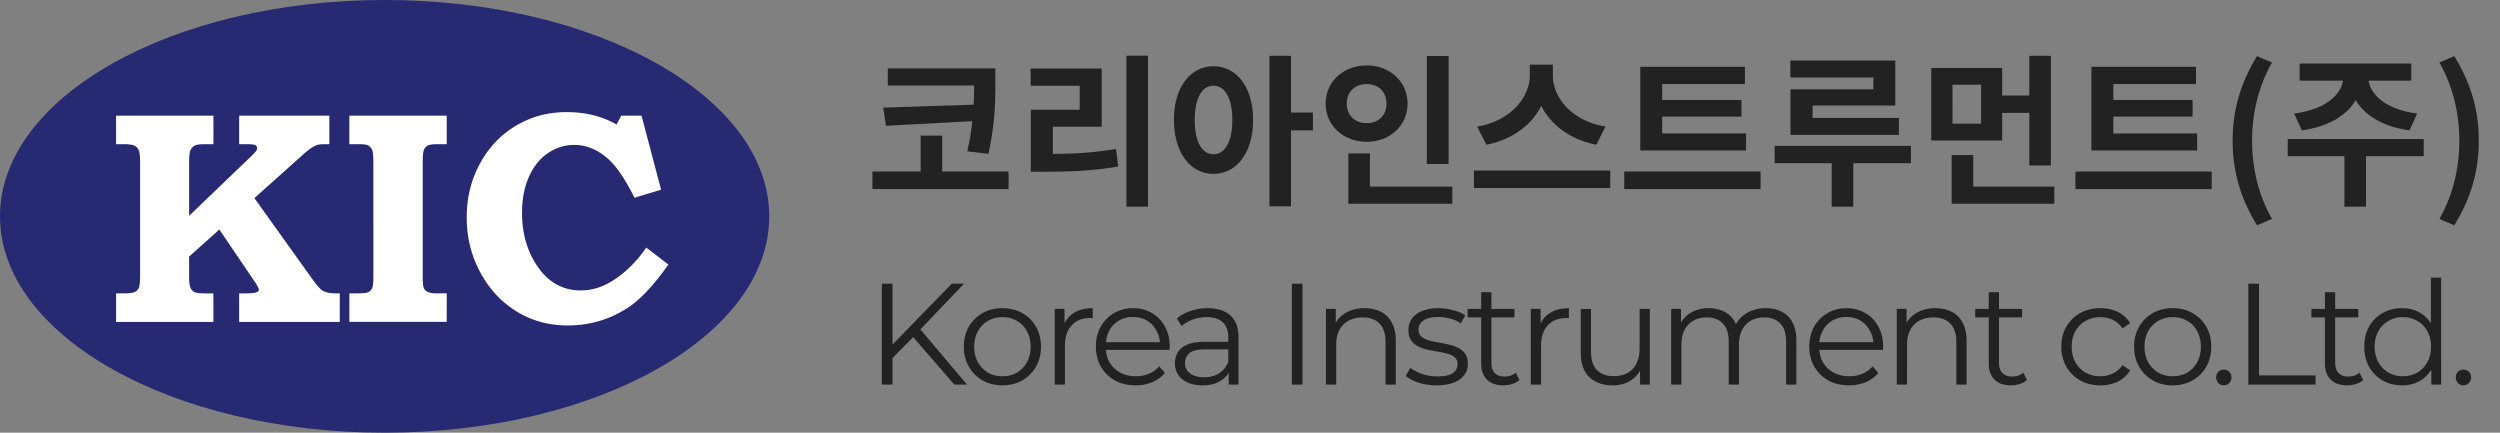 <svg width="260" height="45" viewBox="0 0 260 45" fill="none" xmlns="http://www.w3.org/2000/svg">
    <rect x="0" y="0" width="260" height="45" fill="#808080" stroke="none"/>
    <path d="m91.853 11.194.289 1.887 8.976-.476a22.66 22.66 0 0 1-.527 3.128l2.21.272c.731-3.434.714-5.627.714-7.514V7.114H92.329v1.785h8.976c0 .612 0 1.275-.051 1.989l-9.401.306zm6.137 6.647v-3.74h-2.244v3.74h-5.015v1.819h14.161v-1.819H97.99zm11.508-4.658h5.083V7.131h-7.395v1.785h5.1v2.499h-5.083v6.443h1.411c2.839 0 5.134-.102 7.684-.544l-.238-1.819c-2.21.374-4.182.493-6.562.51v-2.822zm7.65-7.395v15.708h2.244V5.788h-2.244zm9.059 10.251c-1.173 0-1.955-1.241-1.955-3.57 0-2.312.782-3.553 1.955-3.553 1.156 0 1.955 1.241 1.955 3.553 0 2.329-.799 3.57-1.955 3.57zm0-9.146c-2.38 0-4.114 2.142-4.114 5.576 0 3.451 1.734 5.61 4.114 5.61 2.363 0 4.114-2.159 4.114-5.61 0-3.434-1.751-5.576-4.114-5.576zm10.336 4.811h-2.278V5.805h-2.244v15.657h2.244v-7.905h2.278v-1.853zm14.109-5.882h-2.261v11.237h2.261V5.822zm-10.591 4.964c0-1.292.918-2.04 2.074-2.04 1.173 0 2.057.748 2.057 2.04 0 1.258-.884 2.023-2.057 2.023-1.156 0-2.074-.765-2.074-2.023zm6.324 0c0-2.312-1.853-3.978-4.25-3.978-2.397 0-4.267 1.666-4.267 3.978 0 2.278 1.87 3.961 4.267 3.961 2.397 0 4.25-1.683 4.25-3.961zm-3.91 8.619v-3.451h-2.244v5.236h10.812v-1.785h-8.568zm24.496-6.239c-3.536-.595-5.474-3.026-5.474-5.321V6.723H159.1v1.122c0 2.244-1.955 4.726-5.474 5.321l.952 1.887c2.72-.527 4.709-2.057 5.712-4.046 1.003 1.989 3.009 3.502 5.729 4.046l.952-1.887zm-13.685 4.573v1.819h14.178v-1.819h-14.178zm28.303-3.859h-8.721v-1.751h8.245v-1.734h-8.245V8.746h8.602V6.944h-10.88v8.704h10.999V13.88zm-12.665 3.961v1.819h14.178v-1.819h-14.178zm25.907-8.551h-8.619v4.743h11.271v-1.768h-8.976v-1.292h8.602V6.298h-10.914v1.768h8.636V9.29zm3.91 5.882h-14.178v1.802h5.933v4.522h2.244v-4.522h6.001v-1.802zm7.292-2.312h-2.975V8.814h2.975v4.046zm2.193-1.122h2.822v5.474h2.244V5.805h-2.244v4.131h-2.822V7.063h-7.378v7.548h7.378v-2.873zm-3.009 7.667v-3.281h-2.244v5.066h10.676v-1.785h-8.432zm23.288-5.525h-8.721v-1.751h8.245v-1.734h-8.245V8.746h8.602V6.944h-10.88v8.704h10.999V13.88zm-12.665 3.961v1.819h14.178v-1.819H215.84zm18.886 5.593 1.564-.663c-1.428-2.482-2.074-5.338-2.074-8.143 0-2.771.646-5.644 2.074-8.126l-1.564-.663c-1.598 2.618-2.533 5.406-2.533 8.789 0 3.417.935 6.171 2.533 8.806zm4.674-9.877c2.737-.374 4.658-1.547 5.593-3.145.935 1.598 2.856 2.771 5.593 3.145l.799-1.751c-3.179-.391-4.828-1.921-5.049-3.417h4.437V6.604h-11.611v1.785h4.505c-.221 1.496-1.887 3.026-5.083 3.417l.816 1.751zm12.665.901h-14.144v1.785h5.899v5.253h2.244v-5.253h6.001v-1.785zm3.178 8.976c1.615-2.635 2.55-5.389 2.55-8.806 0-3.383-.935-6.171-2.55-8.789l-1.547.663c1.428 2.482 2.074 5.355 2.074 8.126 0 2.805-.646 5.661-2.074 8.143l1.547.663zM92.67 37.39l-.045-1.35 6.36-6.54h1.275l-4.635 4.86-.63.675-2.325 2.355zM91.71 40V29.5h1.11V40h-1.11zm7.545 0-4.53-5.22.75-.81 5.1 6.03h-1.32zm4.988.075c-.76 0-1.445-.17-2.055-.51a3.895 3.895 0 0 1-1.425-1.425c-.35-.61-.525-1.305-.525-2.085 0-.79.175-1.485.525-2.085.35-.6.825-1.07 1.425-1.41.6-.34 1.285-.51 2.055-.51.78 0 1.47.17 2.07.51.61.34 1.085.81 1.425 1.41.35.6.525 1.295.525 2.085 0 .78-.175 1.475-.525 2.085a3.75 3.75 0 0 1-1.425 1.425c-.61.34-1.3.51-2.07.51zm0-.945c.57 0 1.075-.125 1.515-.375.44-.26.785-.62 1.035-1.08.26-.47.39-1.01.39-1.62 0-.62-.13-1.16-.39-1.62a2.654 2.654 0 0 0-1.035-1.065c-.44-.26-.94-.39-1.5-.39s-1.06.13-1.5.39c-.44.25-.79.605-1.05 1.065-.26.46-.39 1-.39 1.62 0 .61.13 1.15.39 1.62.26.46.61.82 1.05 1.08.44.25.935.375 1.485.375zm5.444.87v-7.875h1.02v2.145l-.105-.375c.22-.6.59-1.055 1.11-1.365.52-.32 1.165-.48 1.935-.48v1.035h-.12a.493.493 0 0 0-.12-.015c-.83 0-1.48.255-1.95.765-.47.5-.705 1.215-.705 2.145V40h-1.065zm8.425.075c-.82 0-1.54-.17-2.16-.51a3.83 3.83 0 0 1-1.455-1.425c-.35-.61-.525-1.305-.525-2.085s.165-1.47.495-2.07c.34-.6.8-1.07 1.38-1.41.59-.35 1.25-.525 1.98-.525.74 0 1.395.17 1.965.51.58.33 1.035.8 1.365 1.41.33.6.495 1.295.495 2.085 0 .05-.005.105-.015.165v.165h-6.855v-.795h6.285l-.42.315c0-.57-.125-1.075-.375-1.515-.24-.45-.57-.8-.99-1.05-.42-.25-.905-.375-1.455-.375-.54 0-1.025.125-1.455.375-.43.25-.765.6-1.005 1.05-.24.45-.36.965-.36 1.545v.165c0 .6.13 1.13.39 1.59.27.45.64.805 1.11 1.065.48.25 1.025.375 1.635.375.48 0 .925-.085 1.335-.255.42-.17.78-.43 1.08-.78l.6.69c-.35.42-.79.74-1.32.96-.52.22-1.095.33-1.725.33zm9.673-.075v-1.74l-.045-.285v-2.91c0-.67-.19-1.185-.57-1.545-.37-.36-.925-.54-1.665-.54-.51 0-.995.085-1.455.255-.46.17-.85.395-1.17.675l-.48-.795c.4-.34.88-.6 1.44-.78.56-.19 1.15-.285 1.77-.285 1.02 0 1.805.255 2.355.765.56.5.84 1.265.84 2.295V40h-1.02zm-2.715.075c-.59 0-1.105-.095-1.545-.285-.43-.2-.76-.47-.99-.81-.23-.35-.345-.75-.345-1.2 0-.41.095-.78.285-1.11.2-.34.52-.61.96-.81.45-.21 1.05-.315 1.8-.315h2.715v.795h-2.685c-.76 0-1.29.135-1.59.405-.29.27-.435.605-.435 1.005 0 .45.175.81.525 1.08.35.27.84.405 1.47.405.6 0 1.115-.135 1.545-.405.44-.28.76-.68.96-1.2l.24.735c-.2.52-.55.935-1.05 1.245-.49.31-1.11.465-1.86.465zm9.279-.075V29.5h1.11V40h-1.11zm7.571-7.95c.64 0 1.2.125 1.68.375.49.24.87.61 1.14 1.11.28.5.42 1.13.42 1.89V40h-1.065v-4.47c0-.83-.21-1.455-.63-1.875-.41-.43-.99-.645-1.74-.645-.56 0-1.05.115-1.47.345-.41.22-.73.545-.96.975-.22.42-.33.93-.33 1.53V40H137.9v-7.875h1.02v2.16l-.165-.405c.25-.57.65-1.015 1.2-1.335.55-.33 1.205-.495 1.965-.495zm7.482 8.025a6.19 6.19 0 0 1-1.845-.27c-.58-.19-1.035-.425-1.365-.705l.48-.84c.32.24.73.45 1.23.63.5.17 1.025.255 1.575.255.75 0 1.29-.115 1.62-.345.33-.24.495-.555.495-.945 0-.29-.095-.515-.285-.675-.18-.17-.42-.295-.72-.375-.3-.09-.635-.165-1.005-.225-.37-.06-.74-.13-1.11-.21-.36-.08-.69-.195-.99-.345-.3-.16-.545-.375-.735-.645-.18-.27-.27-.63-.27-1.08 0-.43.12-.815.36-1.155.24-.34.59-.605 1.05-.795.47-.2 1.04-.3 1.71-.3.51 0 1.02.07 1.53.21.51.13.93.305 1.26.525l-.465.855a3.46 3.46 0 0 0-1.125-.51c-.4-.11-.8-.165-1.2-.165-.71 0-1.235.125-1.575.375-.33.24-.495.55-.495.93 0 .3.09.535.27.705.19.17.435.305.735.405.31.09.645.165 1.005.225.37.06.735.135 1.095.225.37.08.705.195 1.005.345.31.14.555.345.735.615.19.26.285.605.285 1.035 0 .46-.13.86-.39 1.2-.25.33-.62.59-1.11.78-.48.18-1.065.27-1.755.27zm6.949 0c-.74 0-1.31-.2-1.71-.6-.4-.4-.6-.965-.6-1.695v-7.395h1.065v7.335c0 .46.115.815.345 1.065.24.25.58.375 1.02.375.47 0 .86-.135 1.17-.405l.375.765c-.21.19-.465.33-.765.42-.29.09-.59.135-.9.135zm-3.72-7.065v-.885h4.875v.885h-4.875zm6.574 6.99v-7.875h1.02v2.145l-.105-.375c.22-.6.59-1.055 1.11-1.365.52-.32 1.165-.48 1.935-.48v1.035h-.12a.493.493 0 0 0-.12-.015c-.83 0-1.48.255-1.95.765-.47.5-.705 1.215-.705 2.145V40h-1.065zm8.525.075c-.67 0-1.255-.125-1.755-.375s-.89-.625-1.17-1.125c-.27-.5-.405-1.125-.405-1.875v-4.575h1.065v4.455c0 .84.205 1.475.615 1.905.42.42 1.005.63 1.755.63.55 0 1.025-.11 1.425-.33.41-.23.72-.56.93-.99.22-.43.33-.945.33-1.545v-4.125h1.065V40h-1.02v-2.16l.165.39c-.25.58-.64 1.035-1.17 1.365-.52.32-1.13.48-1.83.48zm15.913-8.025c.64 0 1.195.125 1.665.375.48.24.85.61 1.11 1.11.27.5.405 1.13.405 1.89V40h-1.065v-4.47c0-.83-.2-1.455-.6-1.875-.39-.43-.945-.645-1.665-.645-.54 0-1.01.115-1.41.345-.39.22-.695.545-.915.975-.21.42-.315.93-.315 1.53V40h-1.065v-4.47c0-.83-.2-1.455-.6-1.875-.4-.43-.96-.645-1.68-.645-.53 0-.995.115-1.395.345-.4.22-.71.545-.93.975-.21.42-.315.93-.315 1.53V40h-1.065v-7.875h1.02v2.13l-.165-.375c.24-.57.625-1.015 1.155-1.335.54-.33 1.175-.495 1.905-.495.77 0 1.425.195 1.965.585.54.38.89.955 1.05 1.725l-.42-.165c.23-.64.635-1.155 1.215-1.545.59-.4 1.295-.6 2.115-.6zm8.664 8.025c-.82 0-1.54-.17-2.16-.51a3.83 3.83 0 0 1-1.455-1.425c-.35-.61-.525-1.305-.525-2.085s.165-1.47.495-2.07c.34-.6.8-1.07 1.38-1.41.59-.35 1.25-.525 1.98-.525.74 0 1.395.17 1.965.51.58.33 1.035.8 1.365 1.41.33.6.495 1.295.495 2.085 0 .05-.005.105-.015.165v.165h-6.855v-.795h6.285l-.42.315c0-.57-.125-1.075-.375-1.515-.24-.45-.57-.8-.99-1.05-.42-.25-.905-.375-1.455-.375-.54 0-1.025.125-1.455.375-.43.25-.765.6-1.005 1.05-.24.45-.36.965-.36 1.545v.165c0 .6.13 1.13.39 1.59.27.45.64.805 1.11 1.065.48.25 1.025.375 1.635.375.48 0 .925-.085 1.335-.255.42-.17.78-.43 1.08-.78l.6.69c-.35.42-.79.74-1.32.96-.52.22-1.095.33-1.725.33zm8.977-8.025c.64 0 1.2.125 1.68.375.49.24.87.61 1.14 1.11.28.5.42 1.13.42 1.89V40h-1.065v-4.47c0-.83-.21-1.455-.63-1.875-.41-.43-.99-.645-1.74-.645-.56 0-1.05.115-1.47.345-.41.22-.73.545-.96.975-.22.42-.33.93-.33 1.53V40h-1.065v-7.875h1.02v2.16l-.165-.405c.25-.57.65-1.015 1.2-1.335.55-.33 1.205-.495 1.965-.495zm7.857 8.025c-.74 0-1.31-.2-1.71-.6-.4-.4-.6-.965-.6-1.695v-7.395h1.065v7.335c0 .46.115.815.345 1.065.24.25.58.375 1.02.375.47 0 .86-.135 1.17-.405l.375.765c-.21.19-.465.33-.765.42-.29.09-.59.135-.9.135zm-3.72-7.065v-.885h4.875v.885h-4.875zm13.02 7.065c-.78 0-1.48-.17-2.1-.51a3.862 3.862 0 0 1-1.44-1.425c-.35-.61-.525-1.305-.525-2.085 0-.79.175-1.485.525-2.085.35-.6.83-1.07 1.44-1.41.62-.34 1.32-.51 2.1-.51.67 0 1.275.13 1.815.39s.965.65 1.275 1.17l-.795.54c-.27-.4-.605-.695-1.005-.885-.4-.19-.835-.285-1.305-.285-.56 0-1.065.13-1.515.39-.45.25-.805.605-1.065 1.065-.26.46-.39 1-.39 1.62 0 .62.13 1.16.39 1.62.26.46.615.82 1.065 1.08.45.25.955.375 1.515.375.47 0 .905-.095 1.305-.285.4-.19.735-.48 1.005-.87l.795.54c-.31.51-.735.9-1.275 1.17-.54.26-1.145.39-1.815.39zm7.51 0c-.76 0-1.445-.17-2.055-.51a3.895 3.895 0 0 1-1.425-1.425c-.35-.61-.525-1.305-.525-2.085 0-.79.175-1.485.525-2.085.35-.6.825-1.07 1.425-1.41.6-.34 1.285-.51 2.055-.51.78 0 1.47.17 2.07.51.61.34 1.085.81 1.425 1.41.35.6.525 1.295.525 2.085 0 .78-.175 1.475-.525 2.085a3.75 3.75 0 0 1-1.425 1.425c-.61.34-1.3.51-2.07.51zm0-.945c.57 0 1.075-.125 1.515-.375.44-.26.785-.62 1.035-1.08.26-.47.39-1.01.39-1.62 0-.62-.13-1.16-.39-1.62a2.654 2.654 0 0 0-1.035-1.065c-.44-.26-.94-.39-1.5-.39s-1.06.13-1.5.39c-.44.25-.79.605-1.05 1.065-.26.46-.39 1-.39 1.62 0 .61.13 1.15.39 1.62.26.46.61.82 1.05 1.08.44.25.935.375 1.485.375zm5.329.945c-.22 0-.41-.08-.57-.24a.824.824 0 0 1-.225-.585c0-.24.075-.435.225-.585.16-.15.35-.225.57-.225.22 0 .405.075.555.225.16.15.24.345.24.585 0 .23-.08.425-.24.585a.73.73 0 0 1-.555.24zm2.549-.075V29.5h1.11v9.54h5.88V40h-6.99zm10.275.075c-.74 0-1.31-.2-1.71-.6-.4-.4-.6-.965-.6-1.695v-7.395h1.065v7.335c0 .46.115.815.345 1.065.24.25.58.375 1.02.375.47 0 .86-.135 1.17-.405l.375.765c-.21.19-.465.33-.765.42-.29.09-.59.135-.9.135zm-3.72-7.065v-.885h4.875v.885h-4.875zm9.43 7.065c-.75 0-1.425-.17-2.025-.51a3.704 3.704 0 0 1-1.395-1.41c-.34-.61-.51-1.31-.51-2.1 0-.8.17-1.5.51-2.1.34-.6.805-1.065 1.395-1.395.6-.34 1.275-.51 2.025-.51.69 0 1.305.155 1.845.465.55.31.985.765 1.305 1.365.33.59.495 1.315.495 2.175 0 .85-.16 1.575-.48 2.175-.32.6-.755 1.06-1.305 1.38-.54.31-1.16.465-1.86.465zm.075-.945c.56 0 1.06-.125 1.5-.375.45-.26.8-.62 1.05-1.08.26-.47.39-1.01.39-1.62 0-.62-.13-1.16-.39-1.62-.25-.46-.6-.815-1.05-1.065-.44-.26-.94-.39-1.5-.39-.55 0-1.045.13-1.485.39-.44.25-.79.605-1.05 1.065-.26.46-.39 1-.39 1.62 0 .61.13 1.15.39 1.62.26.46.61.82 1.05 1.08.44.25.935.375 1.485.375zm2.97.87v-2.37l.105-1.59-.15-1.59v-5.58h1.065V40h-1.02zm3.341.075c-.22 0-.41-.08-.57-.24a.824.824 0 0 1-.225-.585c0-.24.075-.435.225-.585.16-.15.35-.225.57-.225.22 0 .405.075.555.225.16.15.24.345.24.585 0 .23-.08.425-.24.585a.73.73 0 0 1-.555.24z" fill="#222"/>
    <path d="M40 45c22.091 0 40-10.074 40-22.5S62.091 0 40 0 0 10.074 0 22.5 17.909 45 40 45z" fill="#282973"/>
    <path d="M12.075 12.027h10.122v2.967h-.668c-.644 0-1.041.037-1.19.108-.237.113-.41.272-.513.477-.104.205-.157.59-.157 1.155v5.71l6.465-6.204c.287-.277.46-.464.52-.561a.51.51 0 0 0 .09-.254.357.357 0 0 0-.171-.323c-.115-.071-.404-.108-.869-.108h-.831v-2.967h9.379v2.967h-.312c-.436 0-.738.024-.907.07-.17.046-.374.146-.618.3-.243.154-.556.405-.944.753l-5.012 4.488 5.978 8.354c.515.718.892 1.144 1.13 1.277.316.184.772.277 1.367.277h.402v2.967H24.871v-2.967h.416c.763 0 1.227-.037 1.39-.108.162-.072.245-.164.245-.277 0-.124-.154-.416-.461-.877l-3.648-5.38-3.144 2.815v2.159c0 .53.05.897.149 1.102.099.205.24.35.423.437.183.087.552.13 1.108.13h.846v2.968H12.073v-2.968h.763c.588 0 .982-.049 1.18-.146a.877.877 0 0 0 .435-.468c.08-.175.12-.595.12-1.262V16.921c0-.635-.045-1.061-.135-1.277a.95.95 0 0 0-.435-.485c-.198-.108-.558-.162-1.076-.162h-.853V12.03l.003-.003zM36.335 12.027h10.122v2.967h-.921c-.535 0-.89.05-1.063.146a.878.878 0 0 0-.386.461c-.084.21-.126.613-.126 1.207V28.68c0 .644.035 1.06.104 1.245.07.184.188.318.357.4.208.123.52.184.937.184h1.1v2.968H36.336V30.51h.822c.588 0 .973-.045 1.151-.13a.81.81 0 0 0 .396-.415c.085-.19.127-.566.127-1.131V16.916c0-.665-.042-1.104-.127-1.315a.953.953 0 0 0-.427-.484c-.14-.083-.479-.123-1.017-.123h-.928v-2.967h.002zM64.609 12.027h2.11l2.034 7.704-2.765.83c-.921-1.834-1.788-3.136-2.601-3.905-1.13-1.057-2.353-1.584-3.672-1.584-.961 0-1.86.276-2.697.83-.837.555-1.501 1.37-1.992 2.446-.49 1.076-.735 2.336-.735 3.782 0 2.205.562 4.1 1.688 5.69 1.124 1.588 2.598 2.383 4.422 2.383 1.159 0 2.274-.343 3.344-1.03 1.337-.851 2.492-1.993 3.464-3.43l2.303 1.769c-1.495 2.113-2.862 3.582-4.1 4.413-1.91 1.282-4.04 1.922-6.387 1.922-1.951 0-3.716-.485-5.295-1.454-1.58-.969-2.84-2.324-3.78-4.066-.94-1.743-1.412-3.644-1.412-5.705 0-2.06.458-3.919 1.375-5.604.916-1.687 2.164-3 3.742-3.944 1.58-.944 3.34-1.416 5.28-1.416 1.94 0 3.698.43 5.184 1.292l.49-.923z" fill="#fff"/>
</svg>

